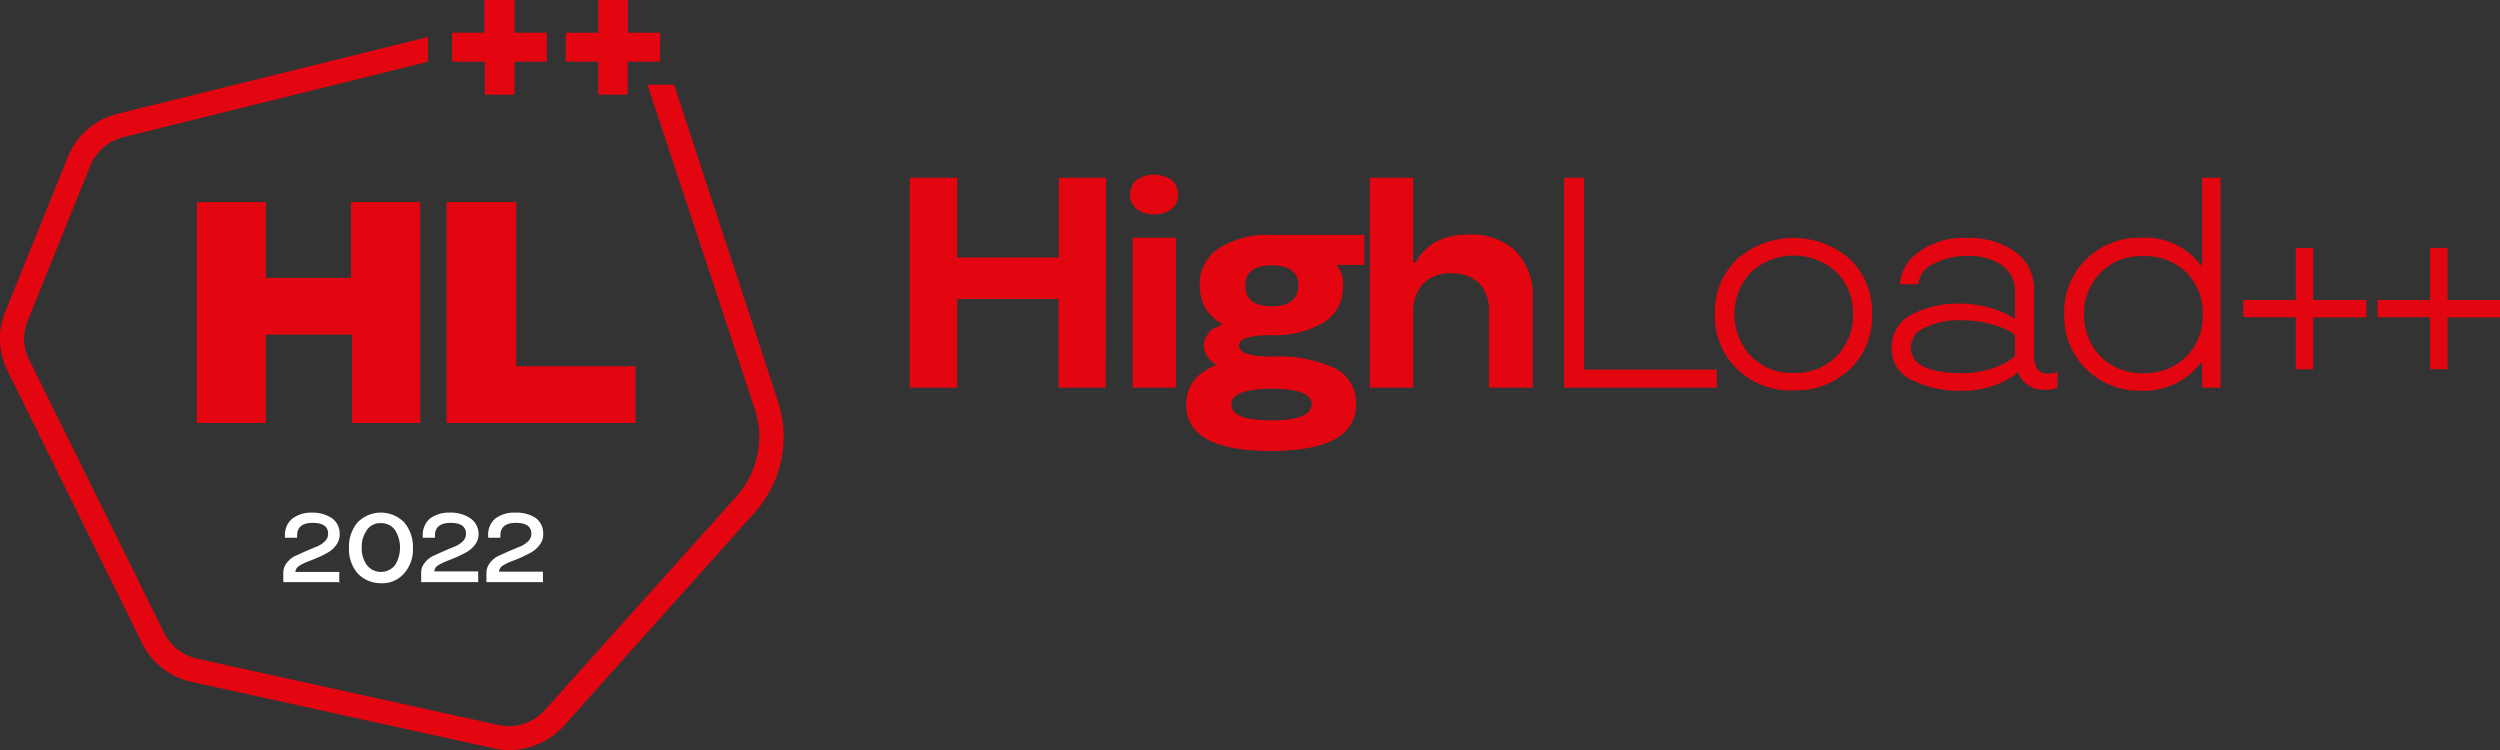 <?xml version="1.0" encoding="UTF-8"?> <svg xmlns="http://www.w3.org/2000/svg" viewBox="0 0 188.05 56.42"><rect x="0" y="0" width="188.05" height="56.42" fill="#333333" stroke="none"/> <defs> <style>.cls-1{fill:#e30611;}.cls-2{fill:#fff;}</style> </defs> <title>Ресурс 12</title> <g id="Слой_2" data-name="Слой 2"> <g id="Layer_1" data-name="Layer 1"> <path class="cls-1" d="M38.3,56.42a5.81,5.81,0,0,1-1.16-.13l-22.73-5a5.44,5.44,0,0,1-3.72-2.9L.57,27.9a5.42,5.42,0,0,1-.18-4.44L5.11,11.8A5.41,5.41,0,0,1,8.83,8.56L32.2,2.78V4.64L9.27,10.32a3.62,3.62,0,0,0-2.48,2.15L2.08,24.13a3.5,3.5,0,0,0,.12,2.95L12.35,47.61a3.67,3.67,0,0,0,2.48,1.94l22.73,5A3.64,3.64,0,0,0,41,53.39L55.43,37.3a6.71,6.71,0,0,0,1.36-6.48L48.7,6.37h2l7.84,23.88a8.53,8.53,0,0,1-1.74,8.26L42.4,54.61A5.59,5.59,0,0,1,38.3,56.42Z"></path> <path class="cls-1" d="M41.13,4.64H38.7V7.12H36.47V4.64H34V2.46h2.43V0H38.7V2.46h2.43Z"></path> <path class="cls-1" d="M49.64,4.64H47.21V7.12H45V4.64H42.55V2.46H45V0h2.23V2.46h2.43Z"></path> <path class="cls-1" d="M31.68,31.82H26.47V25.17H20v6.65H14.81V15.2H20v5.7h6.4V15.2h5.21V31.82Z"></path> <path class="cls-1" d="M38.8,27.55h9v4.27H33.59V15.2h5.24V27.55Z"></path> <path class="cls-2" d="M25.63,43.79H21.31v-.67a1.14,1.14,0,0,1,.25-.76,1.76,1.76,0,0,1,.62-.53l.82-.37c.29-.12.57-.25.81-.34a1.79,1.79,0,0,0,.62-.4.73.73,0,0,0,.25-.57c0-.55-.39-.82-1.16-.82s-1.17.32-1.17.94v.18h-.92v-.18A1.59,1.59,0,0,1,22,39a2.38,2.38,0,0,1,1.51-.44A2.58,2.58,0,0,1,25,39a1.44,1.44,0,0,1,.55,1.19,1.26,1.26,0,0,1-.25.79,1.89,1.89,0,0,1-.62.57,6.63,6.63,0,0,1-.8.4c-.27.12-.54.22-.79.32a3,3,0,0,0-.62.32.55.55,0,0,0-.25.43h3.3v.81Z"></path> <path class="cls-2" d="M26.89,43.12a2.81,2.81,0,0,1-.64-1.91,2.84,2.84,0,0,1,.64-1.91,2.46,2.46,0,0,1,3.52,0,2.85,2.85,0,0,1,.65,1.91,2.73,2.73,0,0,1-.65,1.91,2.18,2.18,0,0,1-1.76.75A2.4,2.4,0,0,1,26.89,43.12Zm2.83-.62a2.5,2.5,0,0,0,0-2.62,1.26,1.26,0,0,0-1.07-.53,1.2,1.2,0,0,0-1.06.53,2.18,2.18,0,0,0-.38,1.31,2.14,2.14,0,0,0,.38,1.31,1.35,1.35,0,0,0,2.13,0Z"></path> <path class="cls-2" d="M36,43.79H31.68v-.67a1.14,1.14,0,0,1,.25-.76,1.76,1.76,0,0,1,.62-.53l.82-.37c.29-.12.57-.25.82-.34a2,2,0,0,0,.62-.4.77.77,0,0,0,.24-.57c0-.55-.39-.82-1.16-.82s-1.17.32-1.17.94v.18H31.8v-.18A1.59,1.59,0,0,1,32.35,39a2.38,2.38,0,0,1,1.51-.44A2.58,2.58,0,0,1,35.4,39,1.44,1.44,0,0,1,36,40.15a1.26,1.26,0,0,1-.25.79,2,2,0,0,1-.62.57,8.52,8.52,0,0,1-.8.4c-.27.12-.54.22-.79.32a3,3,0,0,0-.62.32.55.55,0,0,0-.25.43h3.3v.81Z"></path> <path class="cls-2" d="M40.91,43.79H36.59v-.67a1.2,1.2,0,0,1,.25-.76,1.85,1.85,0,0,1,.62-.53l.82-.37c.3-.12.57-.25.82-.34a1.79,1.79,0,0,0,.62-.4.78.78,0,0,0,.25-.57c0-.55-.4-.82-1.17-.82s-1.16.32-1.16.94v.18h-.92v-.18A1.58,1.58,0,0,1,37.26,39a2.41,2.41,0,0,1,1.52-.44,2.63,2.63,0,0,1,1.54.42,1.44,1.44,0,0,1,.54,1.19,1.21,1.21,0,0,1-.25.79,2,2,0,0,1-.62.57c-.25.15-.52.27-.79.4s-.55.22-.8.32a3.58,3.58,0,0,0-.62.32.54.54,0,0,0-.24.43h3.3v.81Z"></path> <path class="cls-1" d="M83.17,29.16H79.62V22.49H72v6.67H68.43V13.37H72v6h7.65v-6h3.55Z"></path> <path class="cls-1" d="M85.5,15.72a1.35,1.35,0,0,1-.5-1.09,1.42,1.42,0,0,1,.5-1.09,2.36,2.36,0,0,1,2.63,0,1.46,1.46,0,0,1,0,2.18,2,2,0,0,1-1.32.4A2,2,0,0,1,85.5,15.72Zm-.3,2.16h3.25V29.16H85.2Z"></path> <path class="cls-1" d="M90.24,21.43a3.18,3.18,0,0,1,1.46-2.76,6.75,6.75,0,0,1,3.92-1h7v2.26h-2.09a2.12,2.12,0,0,1,.48,1.63,3.05,3.05,0,0,1-1.47,2.71,7.22,7.22,0,0,1-3.92.94c-1.61,0-2.43.27-2.43.79s.82.82,2.43.82a10.23,10.23,0,0,1,4.81.89A2.88,2.88,0,0,1,102,30.4c0,2.33-2.13,3.52-6.4,3.52s-6.38-1.16-6.38-3.52a2.94,2.94,0,0,1,.23-1.14,2.44,2.44,0,0,1,.57-.87,3.87,3.87,0,0,1,1.19-.81l.22-.1v-.1a1.59,1.59,0,0,1-.62-.6,1.21,1.21,0,0,1-.25-.77,1.35,1.35,0,0,1,.33-.91,1.25,1.25,0,0,1,.67-.52l.34-.15v-.08a3.83,3.83,0,0,1-.57-.39,3,3,0,0,1-.49-.53,2.35,2.35,0,0,1-.42-.84A3.68,3.68,0,0,1,90.24,21.43Zm8.43,9c0-.8-1-1.19-3-1.19s-3.05.39-3.05,1.19,1,1.19,3.05,1.19S98.67,31.17,98.67,30.38Zm-1-8.93c0-1-.67-1.54-2-1.54s-2,.52-2,1.54.67,1.54,2,1.54S97.66,22.47,97.66,21.45Z"></path> <path class="cls-1" d="M115.27,29.16H112V23.48a3,3,0,0,0-.74-2.18,2.92,2.92,0,0,0-2.11-.74,2.77,2.77,0,0,0-2.11.79,3,3,0,0,0-.74,2.13v5.68h-3.26V13.37h3.26v6.37h.19A3.28,3.28,0,0,1,107,19a4.66,4.66,0,0,1,.72-.64,4.4,4.4,0,0,1,1.22-.53,5.92,5.92,0,0,1,1.59-.19A4.9,4.9,0,0,1,114,18.87a4.86,4.86,0,0,1,1.29,3.7v6.59Z"></path> <path class="cls-1" d="M119.14,27.8h10v1.36H117.65V13.37h1.49Z"></path> <path class="cls-1" d="M130.68,27.77A5.44,5.44,0,0,1,129,23.63a5.47,5.47,0,0,1,1.66-4.14,6.46,6.46,0,0,1,8.49,0,5.51,5.51,0,0,1,1.66,4.14,5.45,5.45,0,0,1-1.66,4.14,5.88,5.88,0,0,1-4.25,1.59A5.68,5.68,0,0,1,130.68,27.77Zm4.24.28a4.27,4.27,0,0,0,3.23-1.27,4.32,4.32,0,0,0,1.24-3.15,4.42,4.42,0,0,0-1.24-3.15,4.76,4.76,0,0,0-6.45,0,4.62,4.62,0,0,0,0,6.3A4.25,4.25,0,0,0,134.92,28.05Z"></path> <path class="cls-1" d="M142.29,26.14a2.72,2.72,0,0,1,1.47-2.46,7.37,7.37,0,0,1,3.64-.84,8,8,0,0,1,2.21.3,6.63,6.63,0,0,1,1.49.57l.47.29V22a2.38,2.38,0,0,0-1-2.06,4.45,4.45,0,0,0-2.56-.69,5.25,5.25,0,0,0-2.61.62,1.74,1.74,0,0,0-1.09,1.51h-1.39a3.17,3.17,0,0,1,1.37-2.4A5.77,5.77,0,0,1,148,17.9a6,6,0,0,1,3.6,1.05A3.5,3.5,0,0,1,153,22v4.66a1.86,1.86,0,0,0,.25,1.11,1,1,0,0,0,.84.33,1.44,1.44,0,0,0,.6-.1l.07-.05v1.21a2,2,0,0,1-.89.15,2,2,0,0,1-1.49-.47,2.14,2.14,0,0,1-.54-.72l0-.12h-.07a2.09,2.09,0,0,1-.67.47,4.2,4.2,0,0,1-.85.42,6.61,6.61,0,0,1-2.7.5,7.77,7.77,0,0,1-3.72-.8A2.53,2.53,0,0,1,142.29,26.14Zm1.44,0c0,1.29,1.32,1.93,3.92,1.93a6.61,6.61,0,0,0,2.16-.35,5.34,5.34,0,0,0,1.29-.57c.2-.14.35-.27.47-.37V25.22a2.21,2.21,0,0,0-.42-.32,7,7,0,0,0-1.34-.5,7.31,7.31,0,0,0-2.13-.3,5.63,5.63,0,0,0-3.35.8A1.64,1.64,0,0,0,143.73,26.14Z"></path> <path class="cls-1" d="M161.08,29.39a5.7,5.7,0,0,1-4.15-1.62,5.55,5.55,0,0,1-1.66-4.14,5.54,5.54,0,0,1,1.66-4.14,5.73,5.73,0,0,1,4.15-1.61,5.23,5.23,0,0,1,4.41,2l0,0a0,0,0,0,0,0,0l.05.08h.1V13.37h1.39V29.16h-1.39V27.28h-.1l-.05.07A5.33,5.33,0,0,1,161.08,29.39ZM158,20.51a4.37,4.37,0,0,0-1.24,3.15A4.42,4.42,0,0,0,158,26.81a4.33,4.33,0,0,0,3.23,1.26,4.42,4.42,0,0,0,3.22-1.24,4.3,4.3,0,0,0,1.24-3.17,4.37,4.37,0,0,0-1.24-3.18,4.44,4.44,0,0,0-3.22-1.21A4.24,4.24,0,0,0,158,20.51Z"></path> <path class="cls-1" d="M172.69,22.57V18.65H174v3.92H178v1.31H174v3.89h-1.31V23.86h-3.95V22.57Z"></path> <path class="cls-1" d="M182.79,22.57V18.65h1.31v3.92h4v1.31h-4v3.89h-1.31V23.86h-3.95V22.57Z"></path> </g> </g> </svg> 